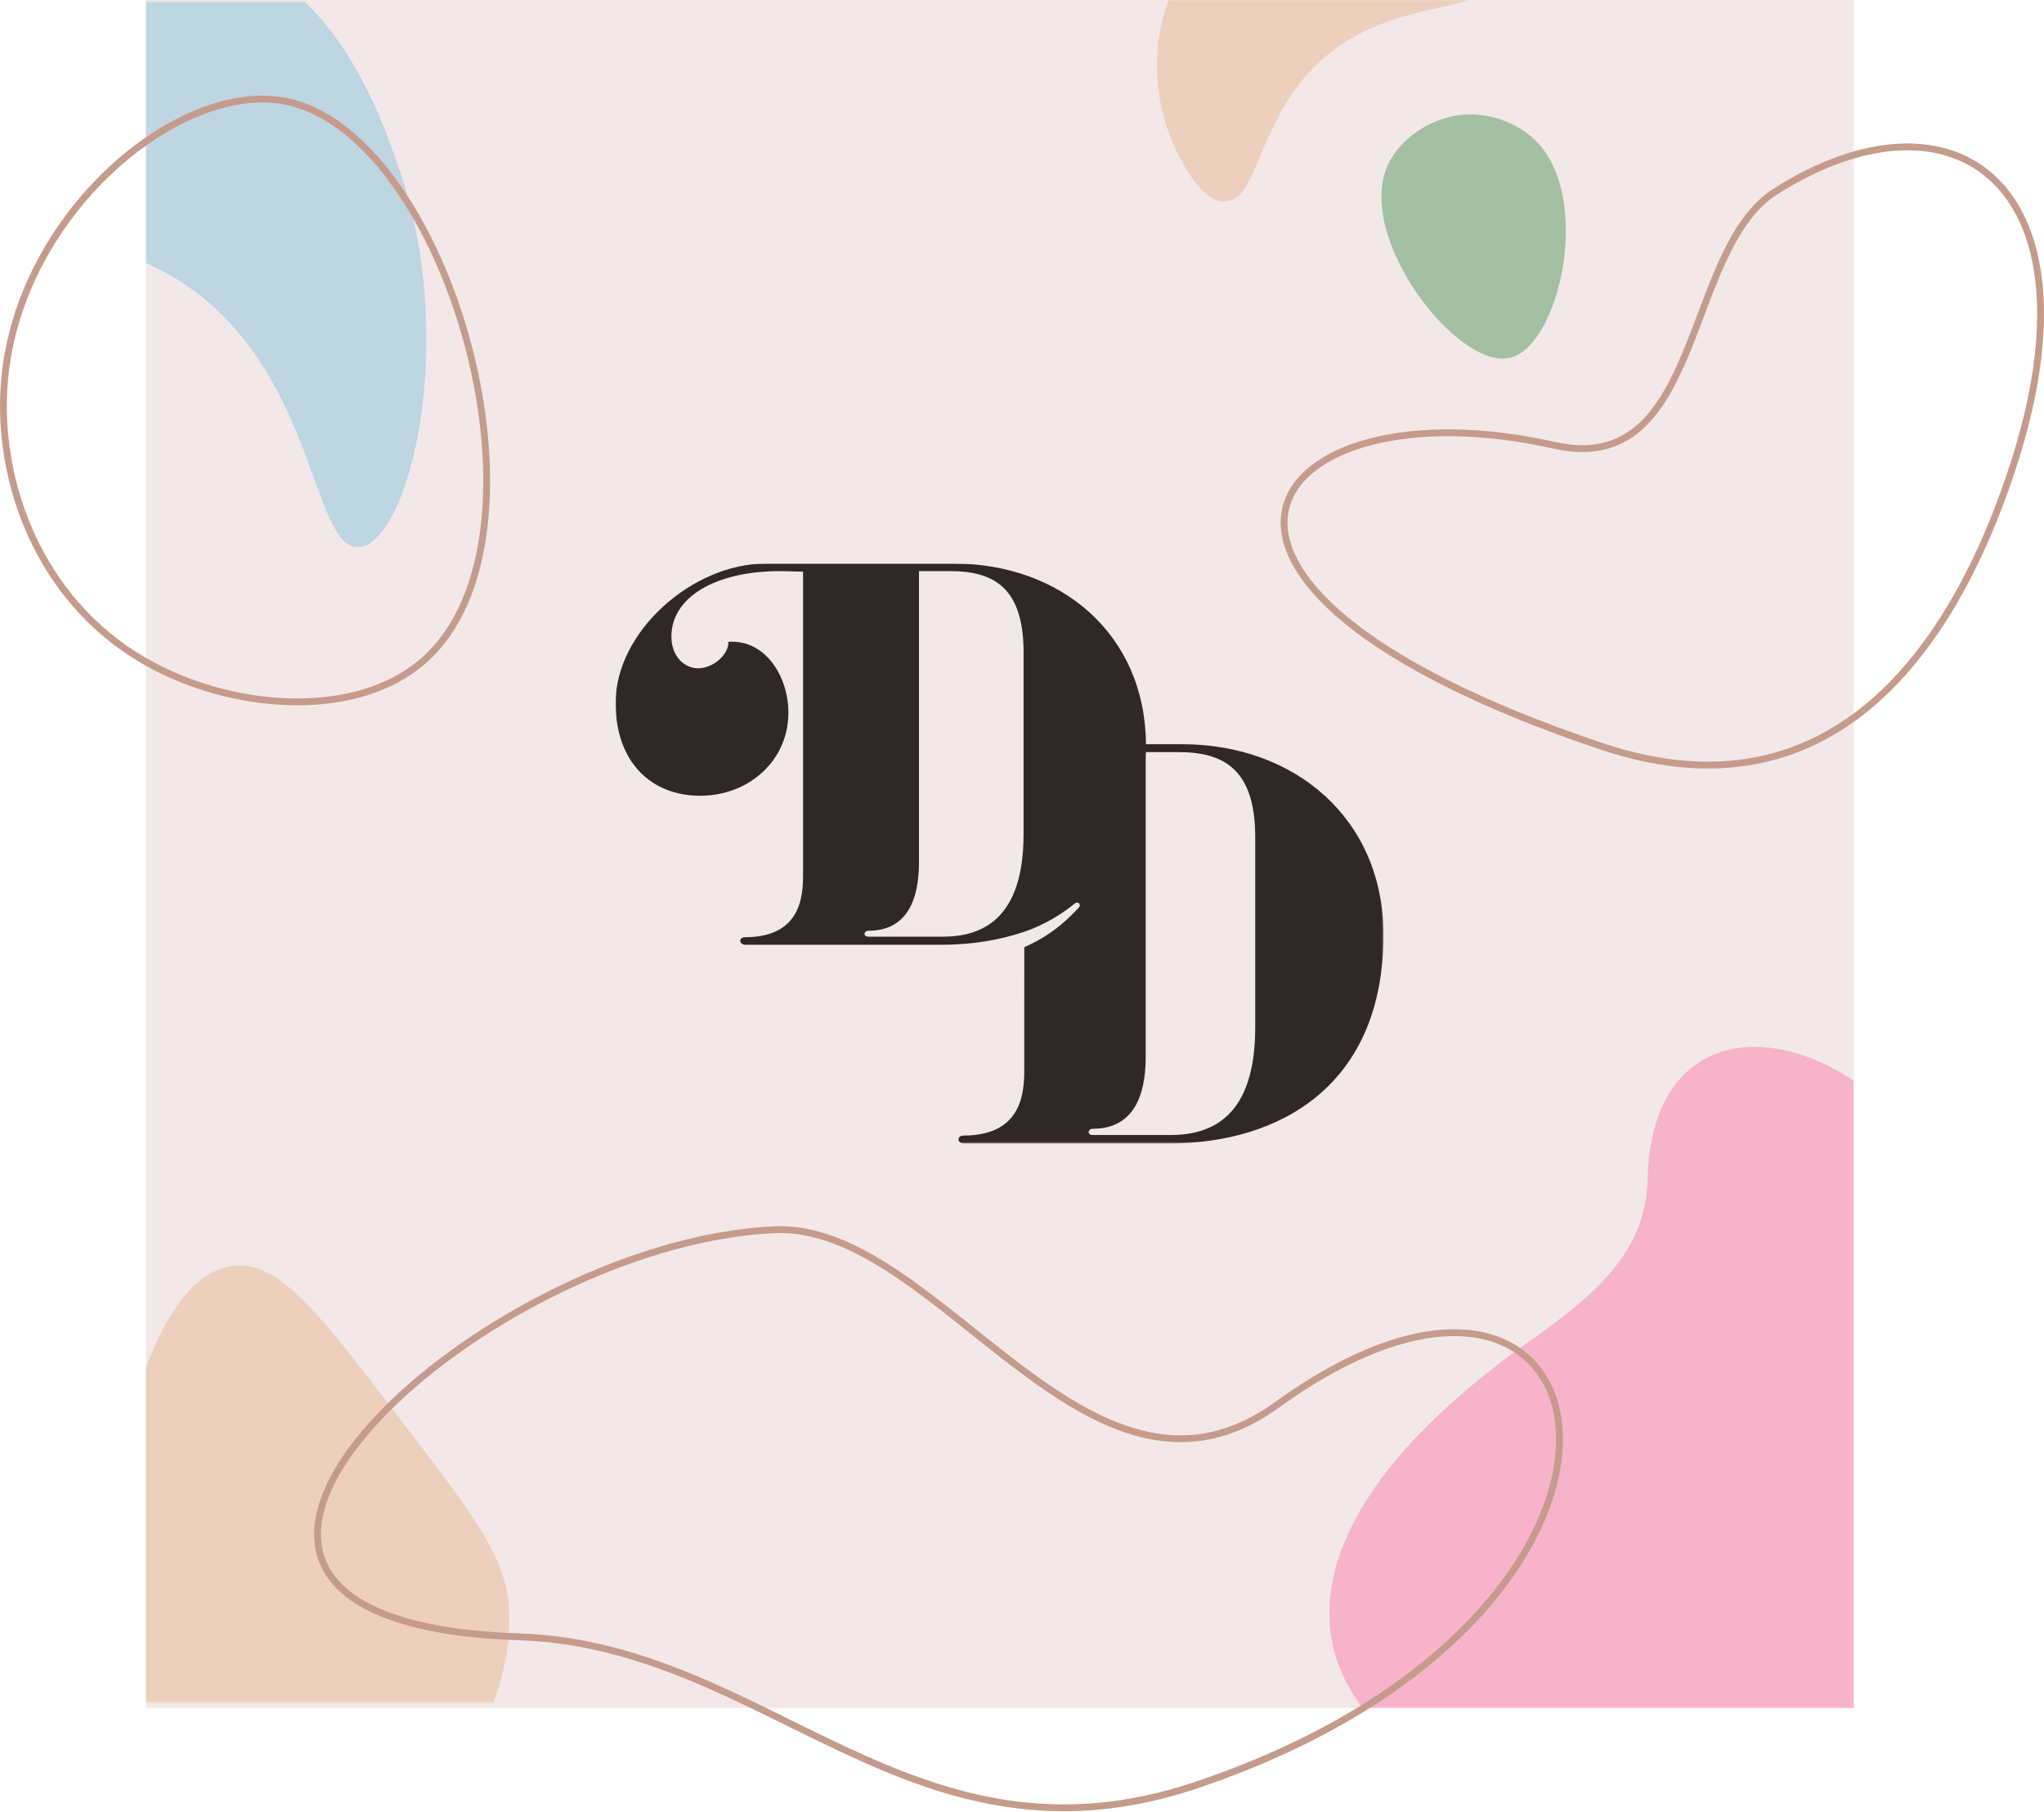 <?xml version="1.0" encoding="UTF-8"?>
<svg width="1197px" height="1061px" viewBox="0 0 1197 1061" version="1.1" xmlns="http://www.w3.org/2000/svg" xmlns:xlink="http://www.w3.org/1999/xlink">
    <!-- Generator: Sketch 58 (84663) - https://sketch.com -->
    <title>Group 30</title>
    <desc>Created with Sketch.</desc>
    <defs>
        <rect id="path-1" x="0" y="0" width="1000" height="1000"></rect>
        <polygon id="path-3" points="0.268 0.152 262.245 0.152 262.245 319.419 0.268 319.419"></polygon>
        <polygon id="path-5" points="0.275 0.514 239.609 0.514 239.609 294.904 0.275 294.904"></polygon>
        <polygon id="path-7" points="0.017 0.15 197.964 0.15 197.964 167.05 0.017 167.05"></polygon>
        <polygon id="path-9" points="0.269 0.75 83.848 0.75 83.848 231.28 0.269 231.28"></polygon>
        <polygon id="path-11" points="0 0 449.684 0 449.684 339.564 0 339.564"></polygon>
    </defs>
    <g id="Page-1" stroke="none" stroke-width="1" fill="none" fill-rule="evenodd">
        <g id="Artboard-Copy-2" transform="translate(-1335, -14452)">
            <g id="Group-4" transform="translate(0.5, 14312)">
                <g id="Group-27-Copy" transform="translate(1336, 140)">
                    <g id="Group-30">
                        <g id="Group-29" transform="translate(84, 0)">
                            <mask id="mask-2" fill="white">
                                <use xlink:href="#path-1"></use>
                            </mask>
                            <use id="Rectangle" fill="#F2E8E8" xlink:href="#path-1"></use>
                            <g id="Group-32" mask="url(#mask-2)">
                                <g transform="translate(-98, 1)">
                                    <mask id="mask-4" fill="white">
                                        <use xlink:href="#path-3"></use>
                                    </mask>
                                    <g id="Clip-31" stroke="none" fill="none"></g>
                                    <path d="M146.858,-24.842 C209.303,-9.308 236.255,68.905 246.16,97.642 C281.428,200.002 251.845,316.553 222.901,319.368 C194.611,322.12 198.257,213.18 115.991,162.461 C25.053,106.397 -93.808,168.997 -105.874,139.219 C-114.546,117.812 -56.942,76.013 -17.752,47.578 C54.764,-5.043 98.595,-36.846 146.858,-24.842" id="Fill-30" stroke="none" fill="#BED5E2" fill-rule="evenodd" mask="url(#mask-4)"></path>
                                </g>
                            </g>
                            <path d="M1077.904,765.633 C1056.528,609.699 882.073,553.877 879.393,690.567 C878.527,734.354 846.106,759.903 809.519,785.836 C418.487,1062.94 1142.383,1236.249 1077.904,765.633" id="Fill-33" fill="#F6B3C9" mask="url(#mask-2)"></path>
                            <g id="Group-37" mask="url(#mask-2)">
                                <g transform="translate(-14, 702)">
                                    <mask id="mask-6" fill="white">
                                        <use xlink:href="#path-5"></use>
                                    </mask>
                                    <g id="Clip-36" stroke="none" fill="none"></g>
                                    <path d="M30.219,345.218 C-34.037,287.537 -8.989,182.978 -0.766,148.647 C5.432,122.773 24.18,44.552 64.568,39.276 C91.587,35.746 114.764,66.09 160.891,126.474 C203.047,181.667 224.972,208.609 226.67,239.954 C229.65,294.939 191.665,363.182 130.797,375.603 C77.517,386.476 34.361,348.935 30.219,345.218" id="Fill-35" stroke="none" fill="#ECD0BC" fill-rule="evenodd" mask="url(#mask-6)"></path>
                                </g>
                            </g>
                            <g id="Group-40" mask="url(#mask-2)">
                                <g transform="translate(100, 683)"></g>
                            </g>
                            <path d="M770.285,67.275 C787.248,65.512 803.285,72.47 812.907,81.501 C847.912,114.359 827.919,202.725 798.699,209.541 C767.924,216.718 707.085,138.034 727.661,95.727 C734.449,81.773 751.324,69.244 770.285,67.275" id="Fill-45" fill="#A3C0A2" mask="url(#mask-2)"></path>
                            <g id="Group-49" mask="url(#mask-2)">
                                <g transform="translate(592, -49)">
                                    <mask id="mask-8" fill="white">
                                        <use xlink:href="#path-7"></use>
                                    </mask>
                                    <g id="Clip-48" stroke="none" fill="none"></g>
                                    <path d="M13.149,140.731 C-1.929,112.893 -6.634,70.956 13.149,35.472 C38.794,-10.525 98.577,-33.122 144.907,-17.16 C171.568,-7.972 201.577,16.675 197.609,35.472 C192.396,60.16 134.784,45.268 92.206,88.102 C58.5,122.007 59.237,166.908 39.501,167.05 C27.451,167.133 18.412,150.449 13.149,140.731" id="Fill-47" stroke="none" fill="#ECD0BC" fill-rule="evenodd" mask="url(#mask-8)"></path>
                                </g>
                            </g>
                            <g id="Group-52" mask="url(#mask-2)">
                                <g transform="translate(-98, 413)">
                                    <mask id="mask-10" fill="white">
                                        <use xlink:href="#path-9"></use>
                                    </mask>
                                    <g id="Clip-51" stroke="none" fill="none"></g>
                                    <path d="M-45.931,127.661 C-47.498,87.781 -39.393,10.231 -2.381,1.559 C27.363,-5.413 68.383,33.842 80.062,74.82 C101.315,149.39 27.752,237.93 -7.856,230.885 C-41.449,224.236 -45.774,131.623 -45.931,127.661" id="Fill-50" stroke="none" fill="#A3C0A2" fill-rule="evenodd" mask="url(#mask-10)"></path>
                                </g>
                            </g>
                            <g id="Group-3" mask="url(#mask-2)">
                                <g transform="translate(275, 330)">
                                    <mask id="mask-12" fill="white">
                                        <use xlink:href="#path-11"></use>
                                    </mask>
                                    <g id="Clip-2" stroke="none" fill="none"></g>
                                    <path d="M374.579,271.682 C374.579,323.668 349.32,334.603 325.058,334.603 L279.531,334.603 C275.865,334.603 276.54,330.949 279.531,330.949 C308.106,330.949 310.434,302.811 310.434,288.561 L310.434,114.61 C310.498,113.235 310.51,111.812 310.54,110.406 L329.714,110.406 C355.637,110.406 374.579,120.005 374.579,160.074 L374.579,271.682 Z M238.92,158.402 C238.92,208.035 214.802,218.474 191.641,218.474 L148.175,218.474 C144.675,218.474 145.32,214.985 148.175,214.985 C175.456,214.985 177.678,188.123 177.678,174.517 L177.678,4.429 L196.086,4.429 C220.835,4.429 238.92,13.593 238.92,51.848 L238.92,158.402 Z M331.703,105.767 L310.587,105.767 C310.185,41.407 260.868,-0 197.985,-0 L89.788,-0 L89.479,-0 L87.889,-0 C45.056,-0 0,39.839 0,81.568 C0,116.35 20.939,135.953 49.5,135.953 C78.046,135.953 101.207,115.397 101.207,87.259 C101.207,66.392 87.889,44.268 65.995,45.836 C66.627,52.479 57.74,61.335 48.232,61.335 C40.935,61.335 32.68,55.013 32.68,42.684 C32.68,19.603 58.696,4.429 96.131,4.429 L98.042,4.429 L109.786,4.736 L109.786,179.268 C109.786,190.969 111.05,218.784 75.825,218.784 C72.027,218.784 72.027,223.212 76.148,223.212 L190.686,223.212 C207.585,223.212 224.147,220.785 239.322,215.592 C239.322,215.592 254.207,211.137 269.112,198.882 C269.112,198.882 270.491,198.031 271.331,198.965 C271.331,198.965 272.705,200.054 270.98,201.762 C266.9,205.799 257.743,216.581 239.345,224.62 L239.322,293.536 C239.322,305.792 240.645,334.928 203.75,334.928 C199.771,334.928 199.771,339.564 204.088,339.564 L324.057,339.564 C389.191,339.564 449.684,305.455 449.684,217.363 C449.684,149.48 397.837,105.767 331.703,105.767 L331.703,105.767 Z" id="Fill-1" stroke="none" fill="#302727" fill-rule="evenodd" mask="url(#mask-12)"></path>
                                </g>
                            </g>
                        </g>
                        <path d="M1038.286,112.093 C983.93,146.563 996.034,280.387 908.667,260.735 C740.018,222.797 648.692,340.007 935.867,436.848 C1084.39,486.933 1150.183,356.953 1177.574,272.398 C1230.444,109.181 1143.383,45.442 1038.286,112.093 Z" id="Stroke-43" stroke="#C59B8C" stroke-width="4"></path>
                        <path d="M82.897,386.941 C20.981,351.117 -3.861,281.315 1.12,223.015 C9.439,125.456 102.286,47.832 164.674,59.087 C261.243,76.508 328.965,314.864 246.452,386.941 C206.475,421.859 133.192,416.049 82.897,386.941 Z" id="Stroke-41" stroke="#C59B8C" stroke-width="4"></path>
                        <path d="M746.194,822.695 C635.919,902.265 548.358,715.78 452.108,720.073 C277.242,727.874 37.353,949.669 302.558,958.441 C448.287,963.26 532.885,1101.459 699.612,1045.08 C1002.523,942.655 946.868,677.894 746.194,822.695 Z" id="Stroke-38" stroke="#C59B8C" stroke-width="4"></path>
                    </g>
                </g>
            </g>
        </g>
    </g>
</svg>